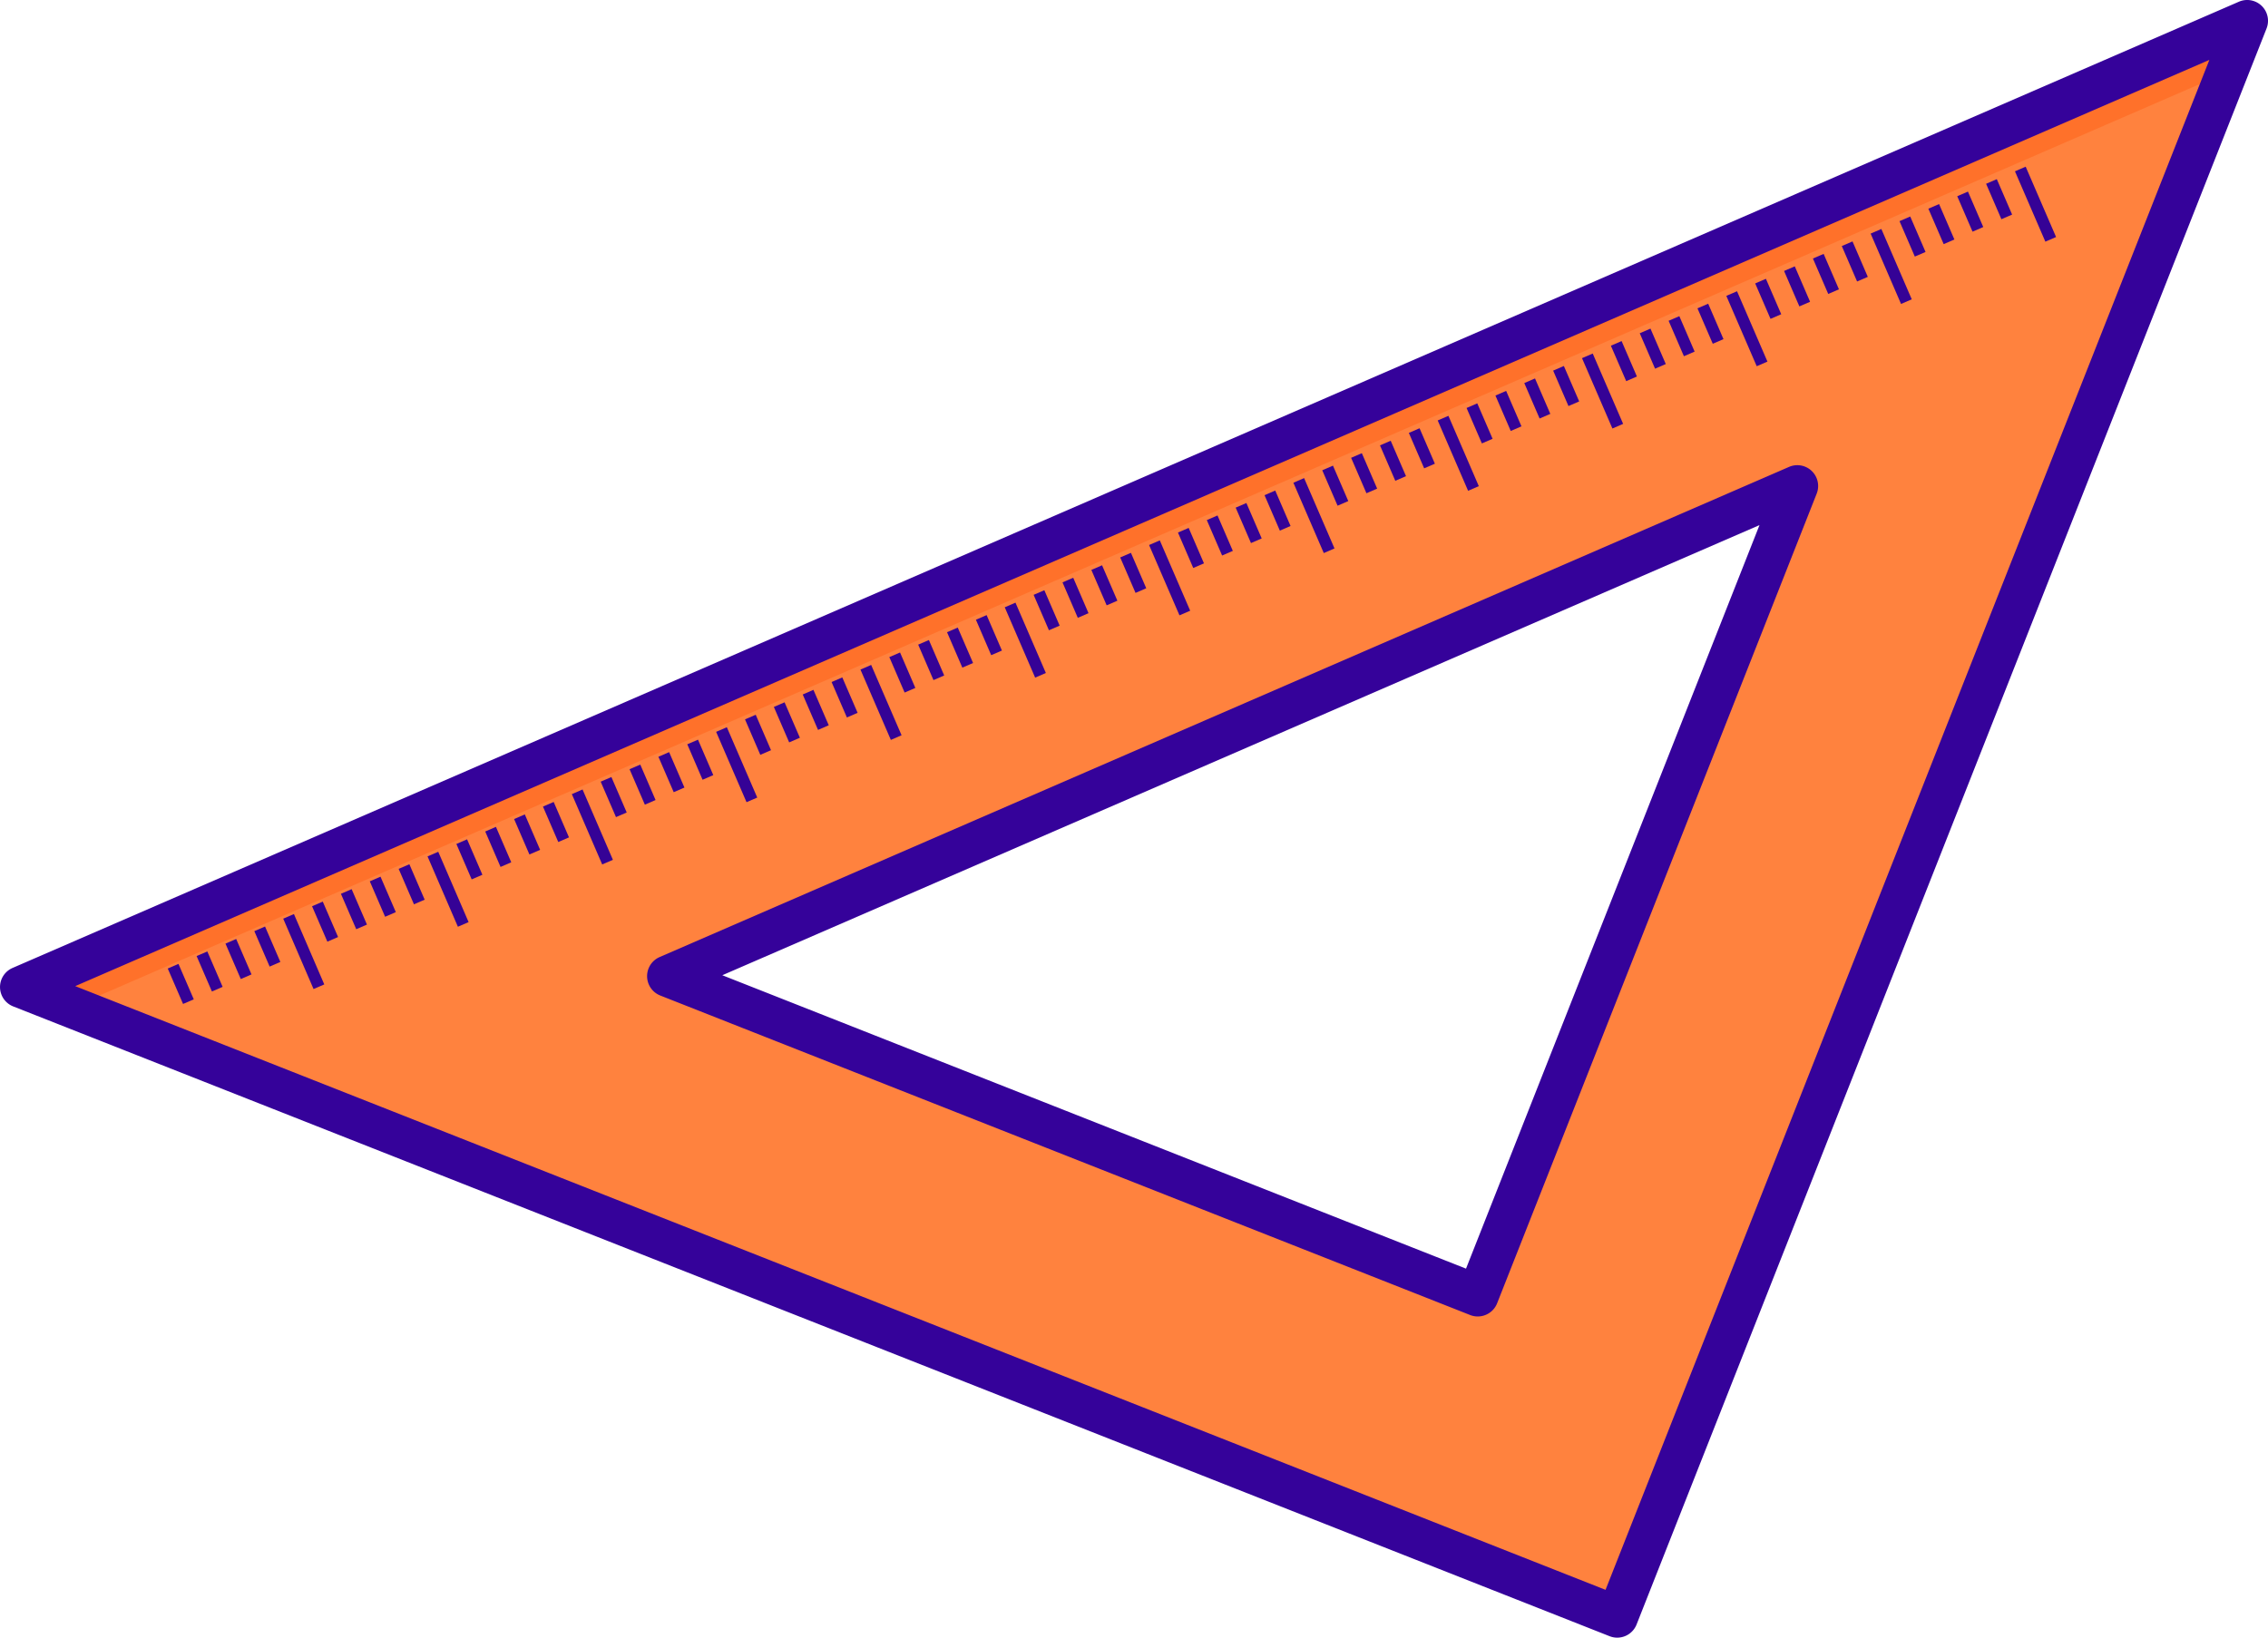<svg xmlns="http://www.w3.org/2000/svg" xmlns:xlink="http://www.w3.org/1999/xlink" id="Grupo_222" data-name="Grupo 222" width="230.904" height="166.77" viewBox="0 0 230.904 166.77"><defs><clipPath id="clip-path"><rect id="Rect&#xE1;ngulo_91" data-name="Rect&#xE1;ngulo 91" width="230.904" height="166.77" fill="none"></rect></clipPath></defs><path id="Trazado_122" data-name="Trazado 122" d="M164.529,164.53,228.664,2,2,100.4Zm-14.2-32.708L67.88,99.287,182.864,49.371Z" transform="translate(0.12 0.12)" fill="#ff823e"></path><rect id="Rect&#xE1;ngulo_26" data-name="Rect&#xE1;ngulo 26" width="1.189" height="7.803" transform="translate(28.834 93.553) rotate(-23.319)" fill="#350296"></rect><rect id="Rect&#xE1;ngulo_27" data-name="Rect&#xE1;ngulo 27" width="1.189" height="7.803" transform="matrix(0.918, -0.396, 0.396, 0.918, 43.527, 87.211)" fill="#350296"></rect><rect id="Rect&#xE1;ngulo_28" data-name="Rect&#xE1;ngulo 28" width="1.189" height="7.803" transform="matrix(0.918, -0.396, 0.396, 0.918, 58.219, 80.868)" fill="#350296"></rect><rect id="Rect&#xE1;ngulo_29" data-name="Rect&#xE1;ngulo 29" width="1.189" height="7.803" transform="translate(72.909 74.528) rotate(-23.366)" fill="#350296"></rect><rect id="Rect&#xE1;ngulo_30" data-name="Rect&#xE1;ngulo 30" width="1.189" height="7.803" transform="translate(87.602 68.185) rotate(-23.366)" fill="#350296"></rect><rect id="Rect&#xE1;ngulo_31" data-name="Rect&#xE1;ngulo 31" width="1.189" height="7.803" transform="translate(102.293 61.843) rotate(-23.366)" fill="#350296"></rect><rect id="Rect&#xE1;ngulo_32" data-name="Rect&#xE1;ngulo 32" width="1.189" height="7.802" transform="translate(116.987 55.501) rotate(-23.366)" fill="#350296"></rect><rect id="Rect&#xE1;ngulo_33" data-name="Rect&#xE1;ngulo 33" width="1.189" height="7.803" transform="translate(131.679 49.158) rotate(-23.366)" fill="#350296"></rect><rect id="Rect&#xE1;ngulo_34" data-name="Rect&#xE1;ngulo 34" width="1.189" height="7.803" transform="translate(146.371 42.816) rotate(-23.366)" fill="#350296"></rect><rect id="Rect&#xE1;ngulo_35" data-name="Rect&#xE1;ngulo 35" width="1.189" height="7.803" transform="translate(161.064 36.473) rotate(-23.366)" fill="#350296"></rect><rect id="Rect&#xE1;ngulo_36" data-name="Rect&#xE1;ngulo 36" width="1.189" height="7.803" transform="translate(175.756 30.131) rotate(-23.366)" fill="#350296"></rect><rect id="Rect&#xE1;ngulo_37" data-name="Rect&#xE1;ngulo 37" width="1.189" height="7.803" transform="translate(190.449 23.789) rotate(-23.367)" fill="#350296"></rect><rect id="Rect&#xE1;ngulo_38" data-name="Rect&#xE1;ngulo 38" width="1.189" height="3.931" transform="translate(17.078 98.629) rotate(-23.366)" fill="#350296"></rect><rect id="Rect&#xE1;ngulo_39" data-name="Rect&#xE1;ngulo 39" width="1.189" height="3.931" transform="translate(20.016 97.36) rotate(-23.366)" fill="#350296"></rect><rect id="Rect&#xE1;ngulo_40" data-name="Rect&#xE1;ngulo 40" width="1.189" height="3.931" transform="translate(22.955 96.092) rotate(-23.366)" fill="#350296"></rect><rect id="Rect&#xE1;ngulo_41" data-name="Rect&#xE1;ngulo 41" width="1.189" height="3.931" transform="translate(25.893 94.823) rotate(-23.366)" fill="#350296"></rect><rect id="Rect&#xE1;ngulo_42" data-name="Rect&#xE1;ngulo 42" width="1.189" height="3.931" transform="translate(31.77 92.286) rotate(-23.366)" fill="#350296"></rect><rect id="Rect&#xE1;ngulo_43" data-name="Rect&#xE1;ngulo 43" width="1.189" height="3.931" transform="translate(34.709 91.018) rotate(-23.366)" fill="#350296"></rect><rect id="Rect&#xE1;ngulo_44" data-name="Rect&#xE1;ngulo 44" width="1.189" height="3.931" transform="translate(37.648 89.749) rotate(-23.366)" fill="#350296"></rect><rect id="Rect&#xE1;ngulo_45" data-name="Rect&#xE1;ngulo 45" width="1.189" height="3.932" transform="matrix(0.918, -0.396, 0.396, 0.918, 40.587, 88.48)" fill="#350296"></rect><rect id="Rect&#xE1;ngulo_46" data-name="Rect&#xE1;ngulo 46" width="1.189" height="3.931" transform="translate(46.463 85.944) rotate(-23.366)" fill="#350296"></rect><rect id="Rect&#xE1;ngulo_47" data-name="Rect&#xE1;ngulo 47" width="1.189" height="3.931" transform="translate(49.401 84.675) rotate(-23.366)" fill="#350296"></rect><rect id="Rect&#xE1;ngulo_48" data-name="Rect&#xE1;ngulo 48" width="1.189" height="3.931" transform="translate(52.34 83.407) rotate(-23.366)" fill="#350296"></rect><rect id="Rect&#xE1;ngulo_49" data-name="Rect&#xE1;ngulo 49" width="1.189" height="3.931" transform="translate(55.278 82.138) rotate(-23.366)" fill="#350296"></rect><rect id="Rect&#xE1;ngulo_50" data-name="Rect&#xE1;ngulo 50" width="1.189" height="3.932" transform="translate(61.155 79.601) rotate(-23.366)" fill="#350296"></rect><rect id="Rect&#xE1;ngulo_51" data-name="Rect&#xE1;ngulo 51" width="1.189" height="3.932" transform="matrix(0.918, -0.396, 0.396, 0.918, 64.095, 78.332)" fill="#350296"></rect><rect id="Rect&#xE1;ngulo_52" data-name="Rect&#xE1;ngulo 52" width="1.189" height="3.931" transform="translate(67.032 77.064) rotate(-23.366)" fill="#350296"></rect><rect id="Rect&#xE1;ngulo_53" data-name="Rect&#xE1;ngulo 53" width="1.189" height="3.932" transform="matrix(0.918, -0.396, 0.396, 0.918, 69.972, 75.795)" fill="#350296"></rect><rect id="Rect&#xE1;ngulo_54" data-name="Rect&#xE1;ngulo 54" width="1.189" height="3.932" transform="matrix(0.918, -0.396, 0.396, 0.918, 75.849, 73.258)" fill="#350296"></rect><rect id="Rect&#xE1;ngulo_55" data-name="Rect&#xE1;ngulo 55" width="1.189" height="3.931" transform="translate(78.786 71.991) rotate(-23.366)" fill="#350296"></rect><rect id="Rect&#xE1;ngulo_56" data-name="Rect&#xE1;ngulo 56" width="1.189" height="3.931" transform="translate(81.725 70.722) rotate(-23.366)" fill="#350296"></rect><rect id="Rect&#xE1;ngulo_57" data-name="Rect&#xE1;ngulo 57" width="1.189" height="3.931" transform="translate(84.663 69.454) rotate(-23.366)" fill="#350296"></rect><rect id="Rect&#xE1;ngulo_58" data-name="Rect&#xE1;ngulo 58" width="1.189" height="3.932" transform="matrix(0.918, -0.396, 0.396, 0.918, 90.542, 66.916)" fill="#350296"></rect><rect id="Rect&#xE1;ngulo_59" data-name="Rect&#xE1;ngulo 59" width="1.189" height="3.932" transform="matrix(0.918, -0.396, 0.396, 0.918, 93.48, 65.647)" fill="#350296"></rect><rect id="Rect&#xE1;ngulo_60" data-name="Rect&#xE1;ngulo 60" width="1.189" height="3.931" transform="translate(96.417 64.38) rotate(-23.366)" fill="#350296"></rect><rect id="Rect&#xE1;ngulo_61" data-name="Rect&#xE1;ngulo 61" width="1.189" height="3.932" transform="matrix(0.918, -0.396, 0.396, 0.918, 99.357, 63.11)" fill="#350296"></rect><rect id="Rect&#xE1;ngulo_62" data-name="Rect&#xE1;ngulo 62" width="1.189" height="3.931" transform="translate(105.233 60.575) rotate(-23.366)" fill="#350296"></rect><rect id="Rect&#xE1;ngulo_63" data-name="Rect&#xE1;ngulo 63" width="1.189" height="3.932" transform="matrix(0.918, -0.396, 0.396, 0.918, 108.173, 59.305)" fill="#350296"></rect><rect id="Rect&#xE1;ngulo_64" data-name="Rect&#xE1;ngulo 64" width="1.189" height="3.931" transform="translate(111.11 58.037) rotate(-23.366)" fill="#350296"></rect><rect id="Rect&#xE1;ngulo_65" data-name="Rect&#xE1;ngulo 65" width="1.189" height="3.931" transform="translate(114.049 56.769) rotate(-23.366)" fill="#350296"></rect><rect id="Rect&#xE1;ngulo_66" data-name="Rect&#xE1;ngulo 66" width="1.189" height="3.932" transform="matrix(0.918, -0.396, 0.396, 0.918, 119.927, 54.231)" fill="#350296"></rect><rect id="Rect&#xE1;ngulo_67" data-name="Rect&#xE1;ngulo 67" width="1.189" height="3.931" transform="translate(122.864 52.963) rotate(-23.366)" fill="#350296"></rect><rect id="Rect&#xE1;ngulo_68" data-name="Rect&#xE1;ngulo 68" width="1.189" height="3.931" transform="translate(125.803 51.695) rotate(-23.366)" fill="#350296"></rect><rect id="Rect&#xE1;ngulo_69" data-name="Rect&#xE1;ngulo 69" width="1.189" height="3.931" transform="translate(128.741 50.427) rotate(-23.366)" fill="#350296"></rect><rect id="Rect&#xE1;ngulo_70" data-name="Rect&#xE1;ngulo 70" width="1.189" height="3.931" transform="translate(134.618 47.89) rotate(-23.366)" fill="#350296"></rect><rect id="Rect&#xE1;ngulo_71" data-name="Rect&#xE1;ngulo 71" width="1.189" height="3.931" transform="translate(137.557 46.621) rotate(-23.366)" fill="#350296"></rect><rect id="Rect&#xE1;ngulo_72" data-name="Rect&#xE1;ngulo 72" width="1.189" height="3.931" transform="translate(140.495 45.353) rotate(-23.366)" fill="#350296"></rect><rect id="Rect&#xE1;ngulo_73" data-name="Rect&#xE1;ngulo 73" width="1.189" height="3.931" transform="translate(143.434 44.084) rotate(-23.366)" fill="#350296"></rect><rect id="Rect&#xE1;ngulo_74" data-name="Rect&#xE1;ngulo 74" width="1.189" height="3.931" transform="translate(149.31 41.547) rotate(-23.366)" fill="#350296"></rect><rect id="Rect&#xE1;ngulo_75" data-name="Rect&#xE1;ngulo 75" width="1.189" height="3.931" transform="translate(152.249 40.279) rotate(-23.366)" fill="#350296"></rect><rect id="Rect&#xE1;ngulo_76" data-name="Rect&#xE1;ngulo 76" width="1.189" height="3.931" transform="translate(155.187 39.01) rotate(-23.366)" fill="#350296"></rect><rect id="Rect&#xE1;ngulo_77" data-name="Rect&#xE1;ngulo 77" width="1.189" height="3.931" transform="translate(158.126 37.742) rotate(-23.366)" fill="#350296"></rect><rect id="Rect&#xE1;ngulo_78" data-name="Rect&#xE1;ngulo 78" width="1.189" height="3.931" transform="translate(164.003 35.205) rotate(-23.366)" fill="#350296"></rect><rect id="Rect&#xE1;ngulo_79" data-name="Rect&#xE1;ngulo 79" width="1.189" height="3.931" transform="translate(166.942 33.936) rotate(-23.366)" fill="#350296"></rect><rect id="Rect&#xE1;ngulo_80" data-name="Rect&#xE1;ngulo 80" width="1.189" height="3.932" transform="matrix(0.918, -0.396, 0.396, 0.918, 169.881, 32.667)" fill="#350296"></rect><rect id="Rect&#xE1;ngulo_81" data-name="Rect&#xE1;ngulo 81" width="1.189" height="3.931" transform="translate(172.818 31.399) rotate(-23.366)" fill="#350296"></rect><rect id="Rect&#xE1;ngulo_82" data-name="Rect&#xE1;ngulo 82" width="1.189" height="3.931" transform="translate(178.696 28.863) rotate(-23.366)" fill="#350296"></rect><rect id="Rect&#xE1;ngulo_83" data-name="Rect&#xE1;ngulo 83" width="1.189" height="3.932" transform="matrix(0.918, -0.396, 0.396, 0.918, 181.635, 27.593)" fill="#350296"></rect><rect id="Rect&#xE1;ngulo_84" data-name="Rect&#xE1;ngulo 84" width="1.189" height="3.931" transform="translate(184.572 26.326) rotate(-23.367)" fill="#350296"></rect><rect id="Rect&#xE1;ngulo_85" data-name="Rect&#xE1;ngulo 85" width="1.189" height="3.932" transform="matrix(0.918, -0.396, 0.396, 0.918, 187.512, 25.056)" fill="#350296"></rect><rect id="Rect&#xE1;ngulo_86" data-name="Rect&#xE1;ngulo 86" width="1.189" height="3.931" transform="translate(193.388 22.52) rotate(-23.367)" fill="#350296"></rect><rect id="Rect&#xE1;ngulo_87" data-name="Rect&#xE1;ngulo 87" width="1.189" height="3.931" transform="translate(196.326 21.252) rotate(-23.367)" fill="#350296"></rect><rect id="Rect&#xE1;ngulo_88" data-name="Rect&#xE1;ngulo 88" width="1.189" height="3.931" transform="translate(199.265 19.983) rotate(-23.367)" fill="#350296"></rect><rect id="Rect&#xE1;ngulo_89" data-name="Rect&#xE1;ngulo 89" width="1.189" height="3.931" transform="translate(202.203 18.715) rotate(-23.367)" fill="#350296"></rect><rect id="Rect&#xE1;ngulo_90" data-name="Rect&#xE1;ngulo 90" width="1.189" height="7.803" transform="translate(205.142 17.446) rotate(-23.367)" fill="#350296"></rect><path id="Trazado_123" data-name="Trazado 123" d="M2,100.4,228.664,2,226.6,7.241,7.231,102.459Z" transform="translate(0.12 0.12)" fill="#ff712a"></path><g id="Grupo_48" data-name="Grupo 48"><g id="Grupo_47" data-name="Grupo 47" clip-path="url(#clip-path)"><path id="Trazado_124" data-name="Trazado 124" d="M164.648,166.77a2.114,2.114,0,0,1-.778-.149L1.343,102.487a2.12,2.12,0,0,1-.066-3.916L227.94.175A2.12,2.12,0,0,1,230.756,2.9L166.62,165.428A2.121,2.121,0,0,1,164.648,166.77ZM7.659,100.422l155.8,61.478L224.933,6.1Zm142.79,33.64a2.114,2.114,0,0,1-.778-.149l-82.45-32.535a2.12,2.12,0,0,1-.066-3.916L182.14,47.547a2.12,2.12,0,0,1,2.816,2.723l-32.535,82.45A2.121,2.121,0,0,1,150.449,134.062ZM73.538,99.313l75.717,29.878,29.878-75.717Z" transform="translate(0 0)" fill="#35029a"></path></g></g></svg>